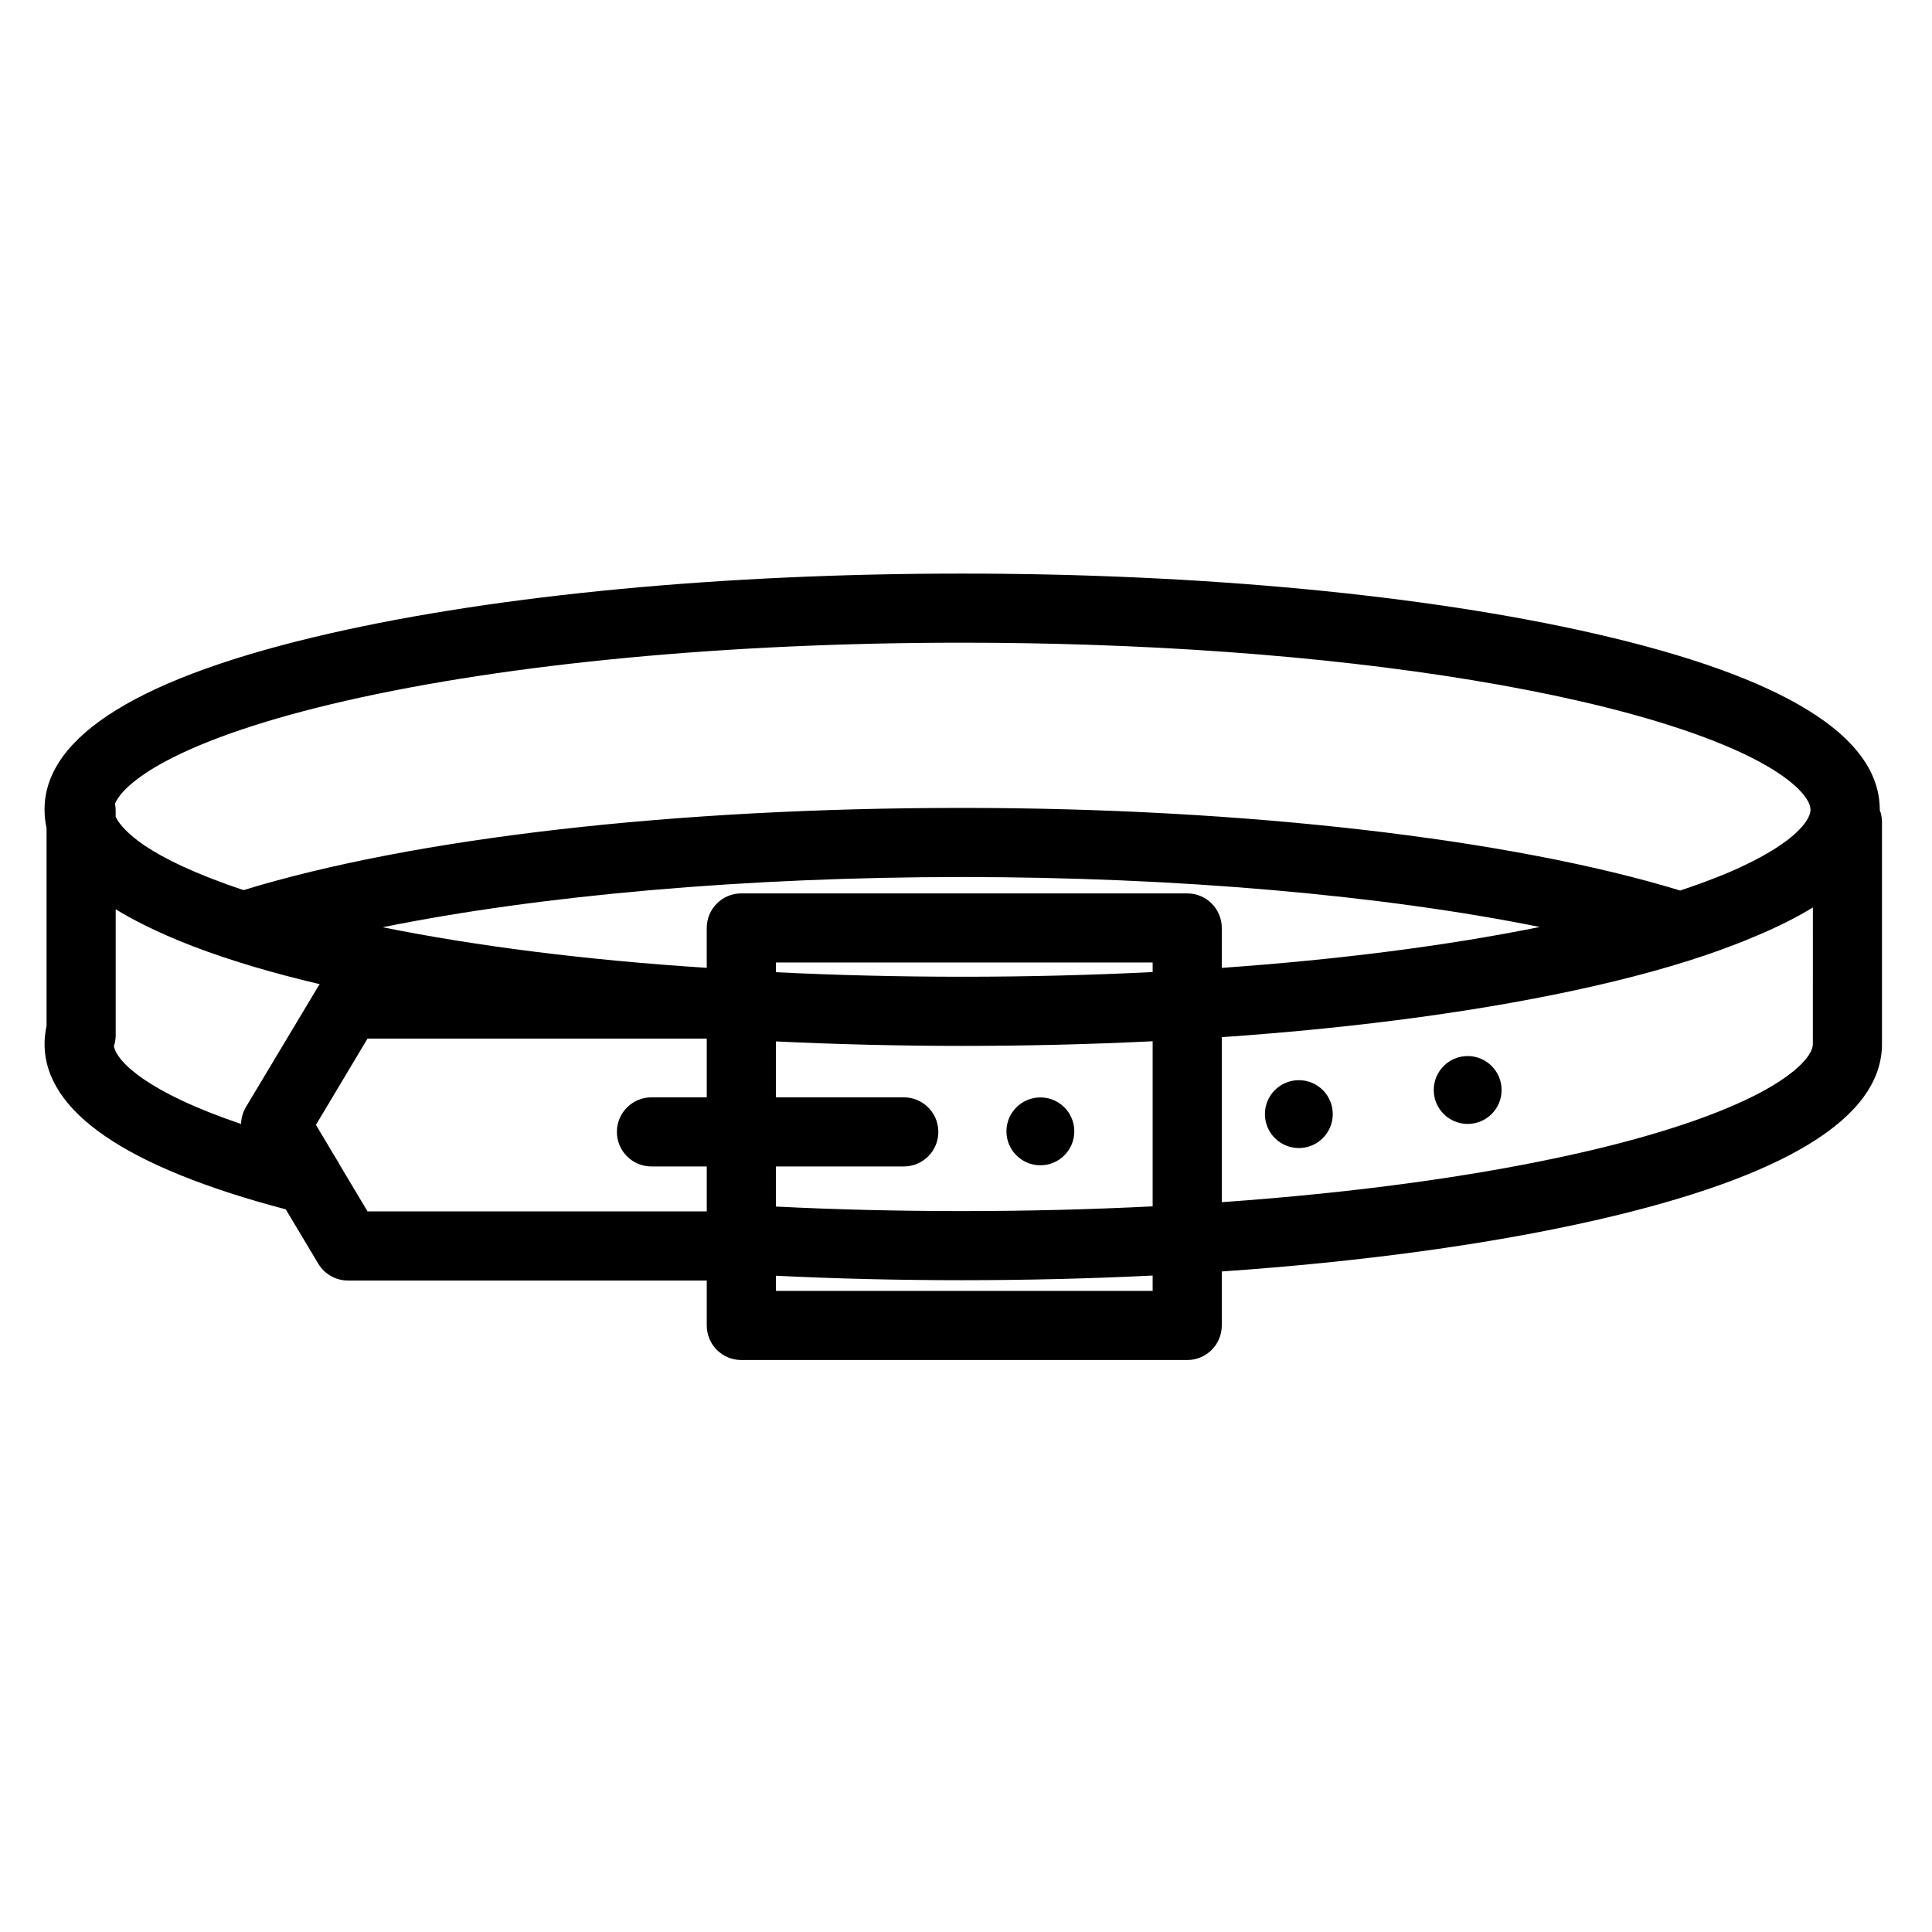 <?xml version="1.0" encoding="UTF-8"?>
<!-- Uploaded to: ICON Repo, www.iconrepo.com, Generator: ICON Repo Mixer Tools -->
<svg fill="#000000" width="800px" height="800px" version="1.1" viewBox="144 144 512 512" xmlns="http://www.w3.org/2000/svg">
 <g>
  <path d="m156.13 416.93c-0.191 1.258-0.32 2.367-0.32 3.711 0 17.93 21.504 32.672 63.922 43.848l8.617 14.406c1.656 2.766 4.641 4.457 7.859 4.457h95.09v11.91c0 5.059 4.102 9.16 9.16 9.16h118.17c5.059 0 9.16-4.102 9.16-9.16v-14.309c36.898-2.551 70.777-7.156 98.949-13.559 50.434-11.469 76.008-27.188 76.008-46.711v-58.836c0-1.125-0.207-2.207-0.582-3.207v-0.051c0-19.531-25.461-35.242-75.676-46.703-44.855-10.238-104.35-15.879-167.52-15.879-63.184 0-122.67 5.629-167.5 15.848-50.203 11.441-75.66 27.148-75.66 46.676v0.031 0.027c0 1.652 0.184 3.269 0.531 4.859v52.48c-0.086 0.324-0.156 0.66-0.207 1zm18.055 4.305c0.309-0.914 0.477-1.898 0.477-2.918v-33.344c2.234 1.371 4.664 2.711 7.301 4.023 8.035 4.066 17.902 7.836 29.598 11.293 5.379 1.59 11.121 3.102 17.172 4.527-0.102 0.141-0.203 0.281-0.297 0.43-0.023 0.043-0.059 0.078-0.082 0.117 0 0 0 0.004-0.004 0.004l-0.215 0.363-18.961 31.641c-0.652 1.09-1.051 2.285-1.215 3.504-0.012 0.082-0.012 0.168-0.023 0.25-0.027 0.246-0.059 0.488-0.062 0.734-24.902-8.414-32.961-16.551-33.688-20.625zm258.76-106.35c0.113 0.004 0.223 0.008 0.336 0.012 48.781 1.641 93.73 6.769 129.11 14.848 20.391 4.656 36.934 10.227 47.836 16.109 10.012 5.406 13.578 10.121 13.578 12.734 0 1.504-1.18 3.781-4.312 6.551-0.082 0.074-0.168 0.148-0.254 0.223-0.18 0.156-0.371 0.316-0.566 0.477-0.133 0.105-0.266 0.215-0.402 0.324-0.188 0.148-0.375 0.297-0.574 0.449-0.199 0.152-0.414 0.309-0.629 0.465-0.324 0.238-0.664 0.477-1.016 0.723-0.156 0.105-0.309 0.215-0.469 0.324-0.266 0.18-0.539 0.359-0.816 0.539-0.117 0.078-0.242 0.156-0.363 0.234-3.301 2.098-7.633 4.363-13.227 6.711-3.449 1.418-7.387 2.887-11.914 4.394-44.938-13.73-115.7-21.895-190.3-21.895h-0.039-0.035c-76.004 0-145.1 7.926-190.34 21.781-13.066-4.352-21.168-8.414-26.184-11.789-0.121-0.082-0.242-0.164-0.359-0.246-0.133-0.09-0.266-0.18-0.395-0.27-2.894-2.059-4.805-3.922-5.973-5.504-0.055-0.074-0.105-0.145-0.156-0.215-0.02-0.031-0.039-0.059-0.059-0.086-0.344-0.504-0.594-0.949-0.77-1.328l-0.004-1.68c0-0.605-0.062-1.195-0.172-1.766 1.113-2.727 4.981-6.707 13.223-11.156 10.902-5.883 27.441-11.457 47.836-16.109 43.547-9.941 101.59-15.418 163.43-15.418 11.477 0 22.828 0.191 33.977 0.562zm-83.328 138.24h33.895c5.059 0 9.16-4.102 9.16-9.16s-4.102-9.16-9.16-9.16h-33.895v-14.82c15.852 0.777 32.73 1.188 49.422 1.188 17.156 0 34.031-0.418 50.426-1.23v43.754c-16.414 0.828-33.348 1.254-50.574 1.254-16.891 0-33.422-0.402-49.273-1.199zm49.422-50.277c-16.707 0-33.617-0.414-49.422-1.203v-2.566h99.848v2.523c-16.363 0.824-33.246 1.246-50.426 1.246zm59.586-22.09h-118.17c-5.059 0-9.16 4.102-9.16 9.16v10.566c-31.609-2.023-61.031-5.727-85.875-10.758 41.766-8.461 96.363-13.301 153.51-13.305 56.965 0 111.41 4.816 153.12 13.238-24.672 4.988-53.316 8.652-84.266 10.836l0.004-10.578c0-5.059-4.102-9.16-9.16-9.16zm-224.63 71.883c-0.207-0.434-0.441-0.848-0.711-1.242l-5.559-9.297 13.68-22.871h89.895v15.574h-14.656c-5.059 0-9.16 4.102-9.16 9.16s4.102 9.16 9.16 9.16h14.656v11.91h-89.895zm215.47 33.461h-99.848v-4.019c15.879 0.781 32.402 1.184 49.273 1.184 17.199 0 34.129-0.422 50.574-1.234zm174.96-65.418c0 2.602-3.59 7.312-13.668 12.723-10.965 5.887-27.594 11.461-48.086 16.121-26.973 6.133-59.441 10.562-94.883 13.062v-43.73c36.859-2.551 70.668-7.156 98.742-13.566 14.551-3.324 27.008-7.004 37.379-11.031 0.23-0.09 0.457-0.18 0.688-0.27 0.625-0.246 1.258-0.492 1.871-0.738 1.031-0.418 2.039-0.836 3.027-1.258 5.715-2.41 10.695-4.91 14.938-7.504z"/>
  <path d="m428.7 443.82c0 4.965-4.023 8.992-8.992 8.992-4.965 0-8.992-4.027-8.992-8.992 0-4.969 4.027-8.992 8.992-8.992 4.969 0 8.992 4.023 8.992 8.992"/>
  <path d="m497.2 439.25c0 4.965-4.027 8.992-8.992 8.992-4.969 0-8.992-4.027-8.992-8.992 0-4.969 4.023-8.992 8.992-8.992 4.965 0 8.992 4.023 8.992 8.992"/>
  <path d="m541.94 432.86c0 4.969-4.027 8.992-8.992 8.992-4.969 0-8.992-4.023-8.992-8.992 0-4.965 4.023-8.992 8.992-8.992 4.965 0 8.992 4.027 8.992 8.992"/>
 </g>
</svg>